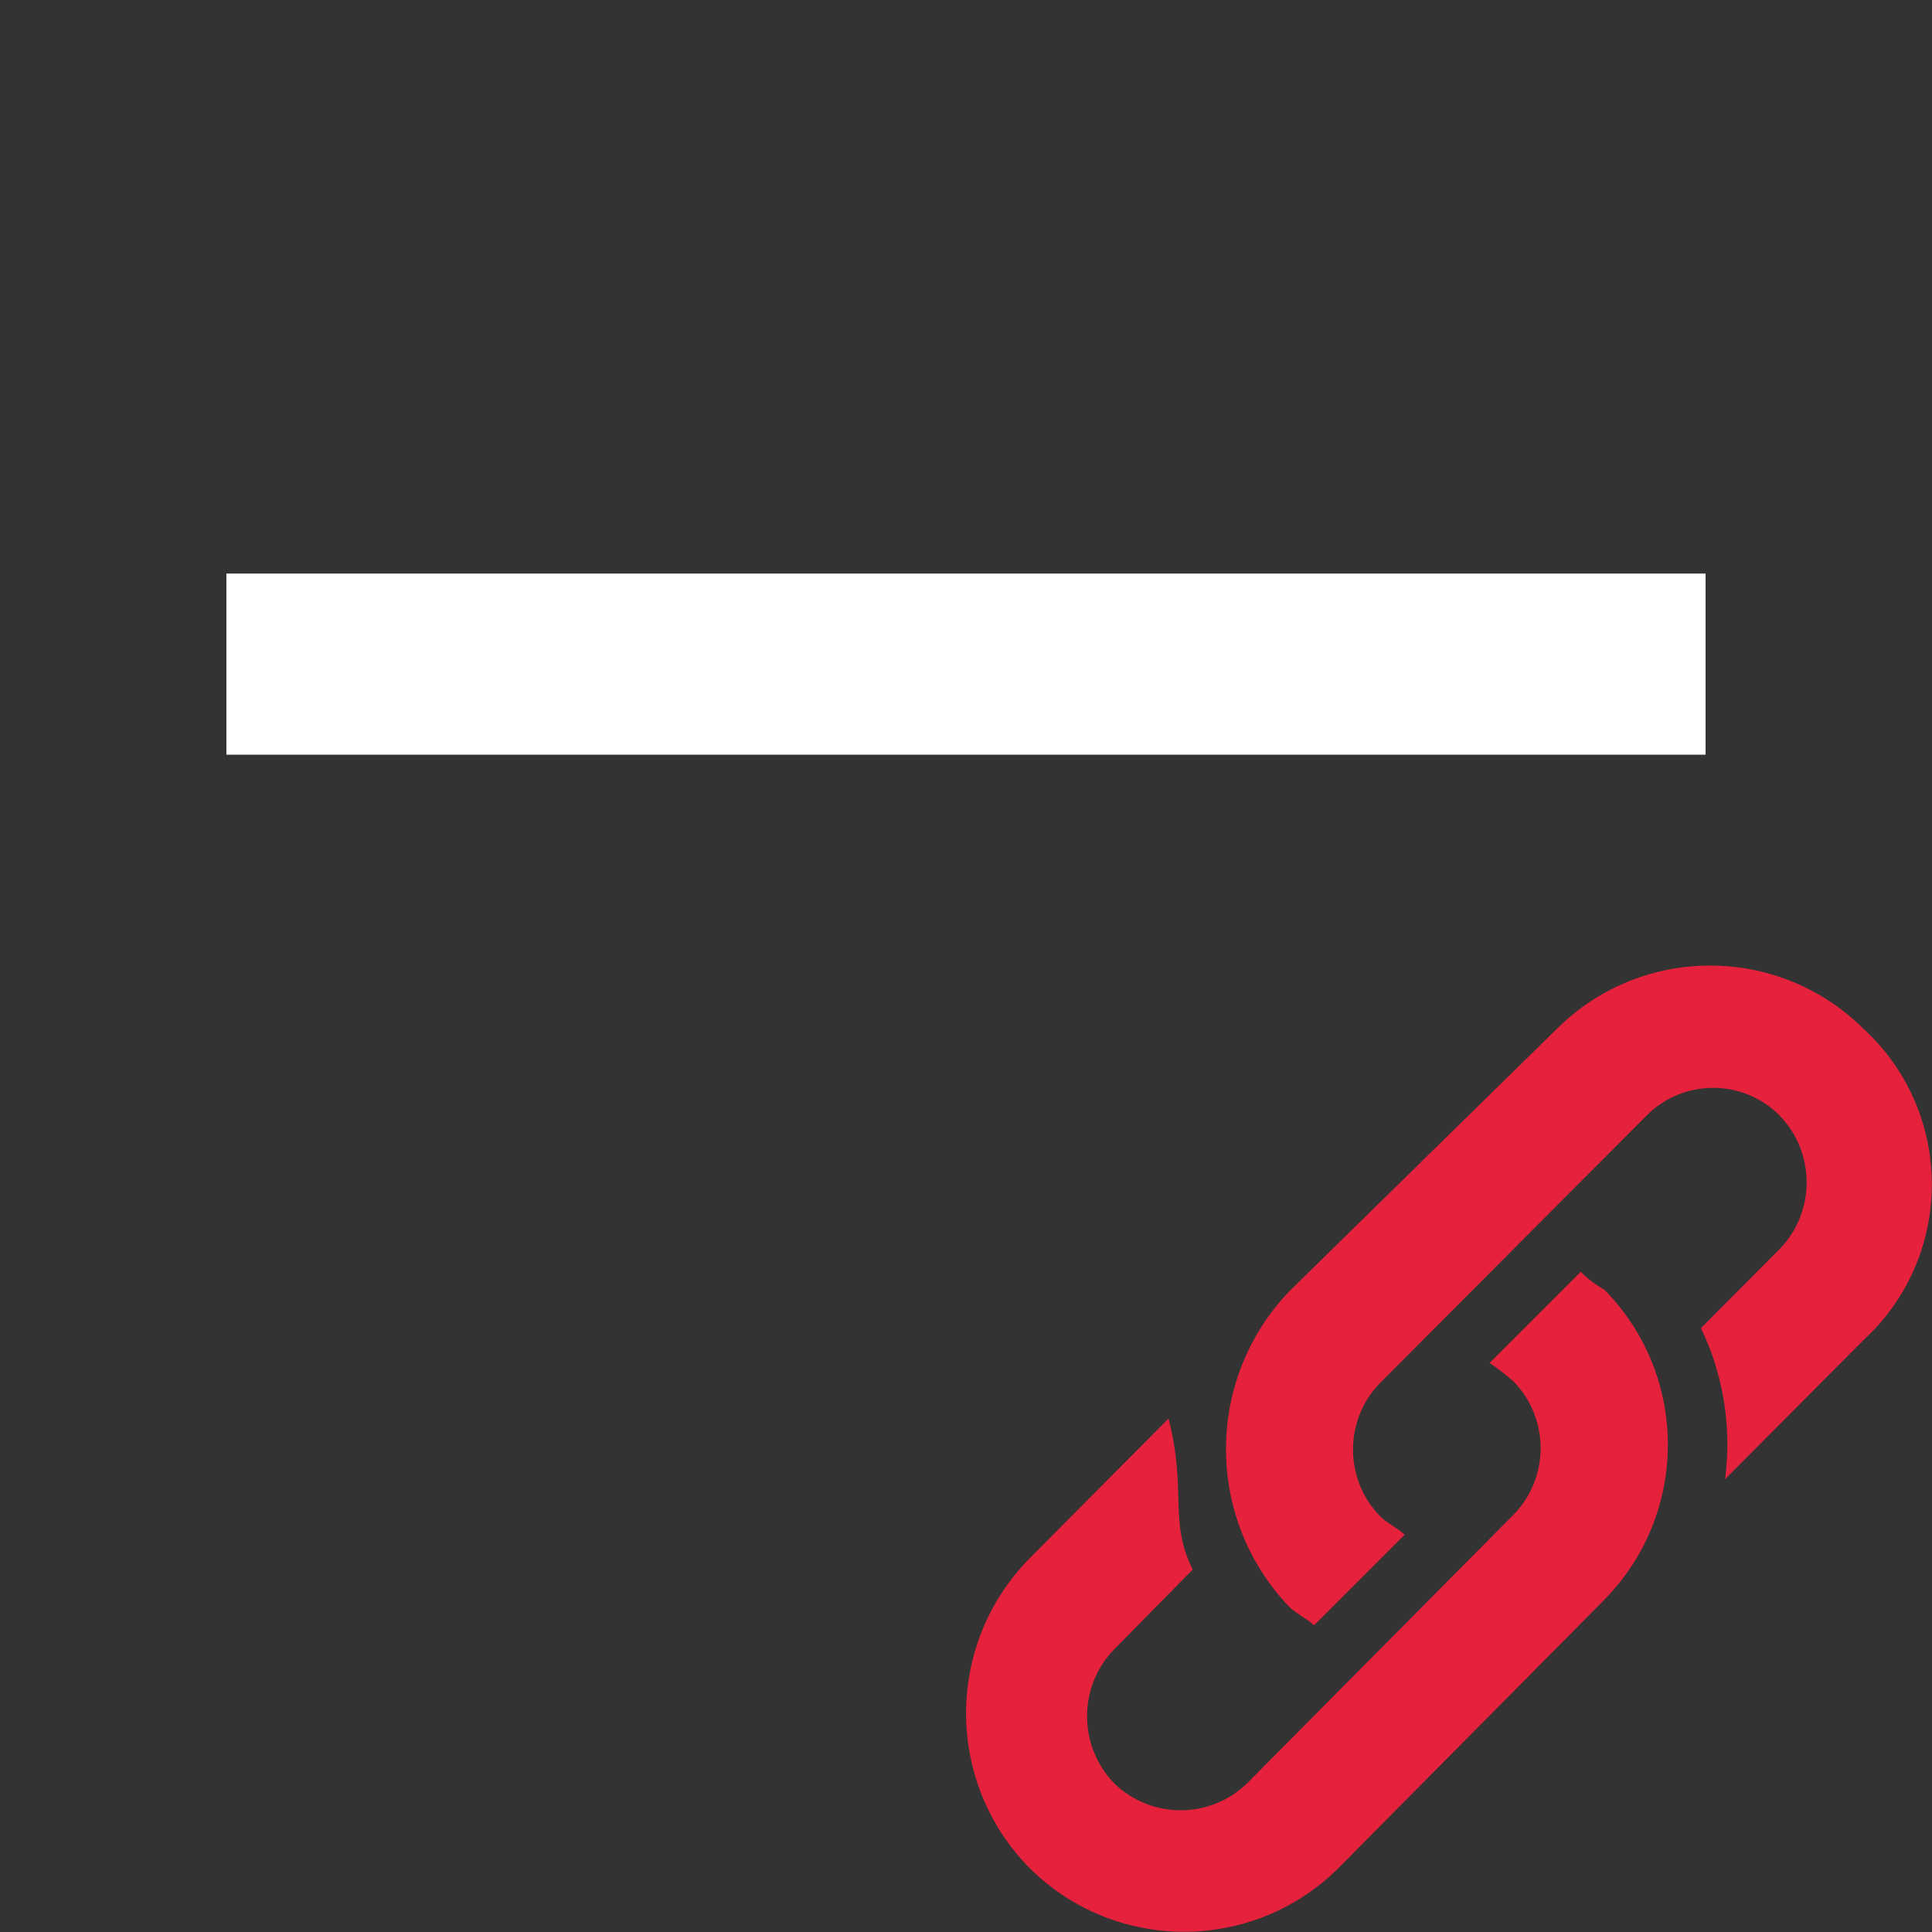 <?xml version="1.0" encoding="UTF-8"?>
<svg id="uuid-5a353b57-1d29-470a-ae80-9654f024277f" data-name="Calque 1" xmlns="http://www.w3.org/2000/svg" viewBox="0 0 128 128"><rect x="0" y="0" width="128" height="128" fill="#333333" stroke="none"/>
  <defs>
    <style>
      .uuid-e8b853ec-d019-493b-acef-e778818c58a9 {
        fill: #fff;
      }

      .uuid-75fefabf-b8c0-43eb-8e42-8026cd44df23 {
        fill: #e6213c;
      }
    </style>
  </defs>
  <g id="uuid-19f6e9e7-9480-4b4f-adf7-9f69409705fe" data-name="group">
    <path class="uuid-75fefabf-b8c0-43eb-8e42-8026cd44df23" d="M123.52,68.22c-5.61-5.64-14.73-5.67-20.37-.06-.02.02-.04.04-.06.06l-17.65,17.31c-5.62,5.85-5.62,15.1,0,20.95.4.4,1.2.8,1.62,1.2l6-6c-.42-.42-1.22-.8-1.62-1.22-2.4-2.46-2.4-6.39,0-8.84l17.65-17.71c2.42-2.44,6.36-2.45,8.8-.02,0,0,.02.02.02.02,2.38,2.47,2.38,6.38,0,8.84l-5.22,5.24c1.5,3.11,2.05,6.59,1.6,10.01l9.22-9.26c5.67-5.26,6-14.13.74-19.8-.24-.25-.48-.5-.74-.74v.02Z"/>
    <path class="uuid-75fefabf-b8c0-43eb-8e42-8026cd44df23" d="M104.69,84.3l-6,6c.55.37,1.08.78,1.58,1.22,2.4,2.46,2.4,6.39,0,8.84l-17.65,17.79c-2.45,2.38-6.35,2.38-8.8,0-2.4-2.48-2.4-6.41,0-8.88l5.2-5.28c-1.6-3.22-.38-5.22-1.6-10.01l-9.2,9.26c-5.62,5.69-5.62,14.84,0,20.53,5.66,5.62,14.79,5.62,20.45,0l17.63-17.79c5.6-5.7,5.6-14.83,0-20.53-.59-.33-1.13-.74-1.6-1.22v.06Z"/>
  </g>
  <rect class="uuid-e8b853ec-d019-493b-acef-e778818c58a9" x="15" y="38" width="98" height="12"/>
</svg>